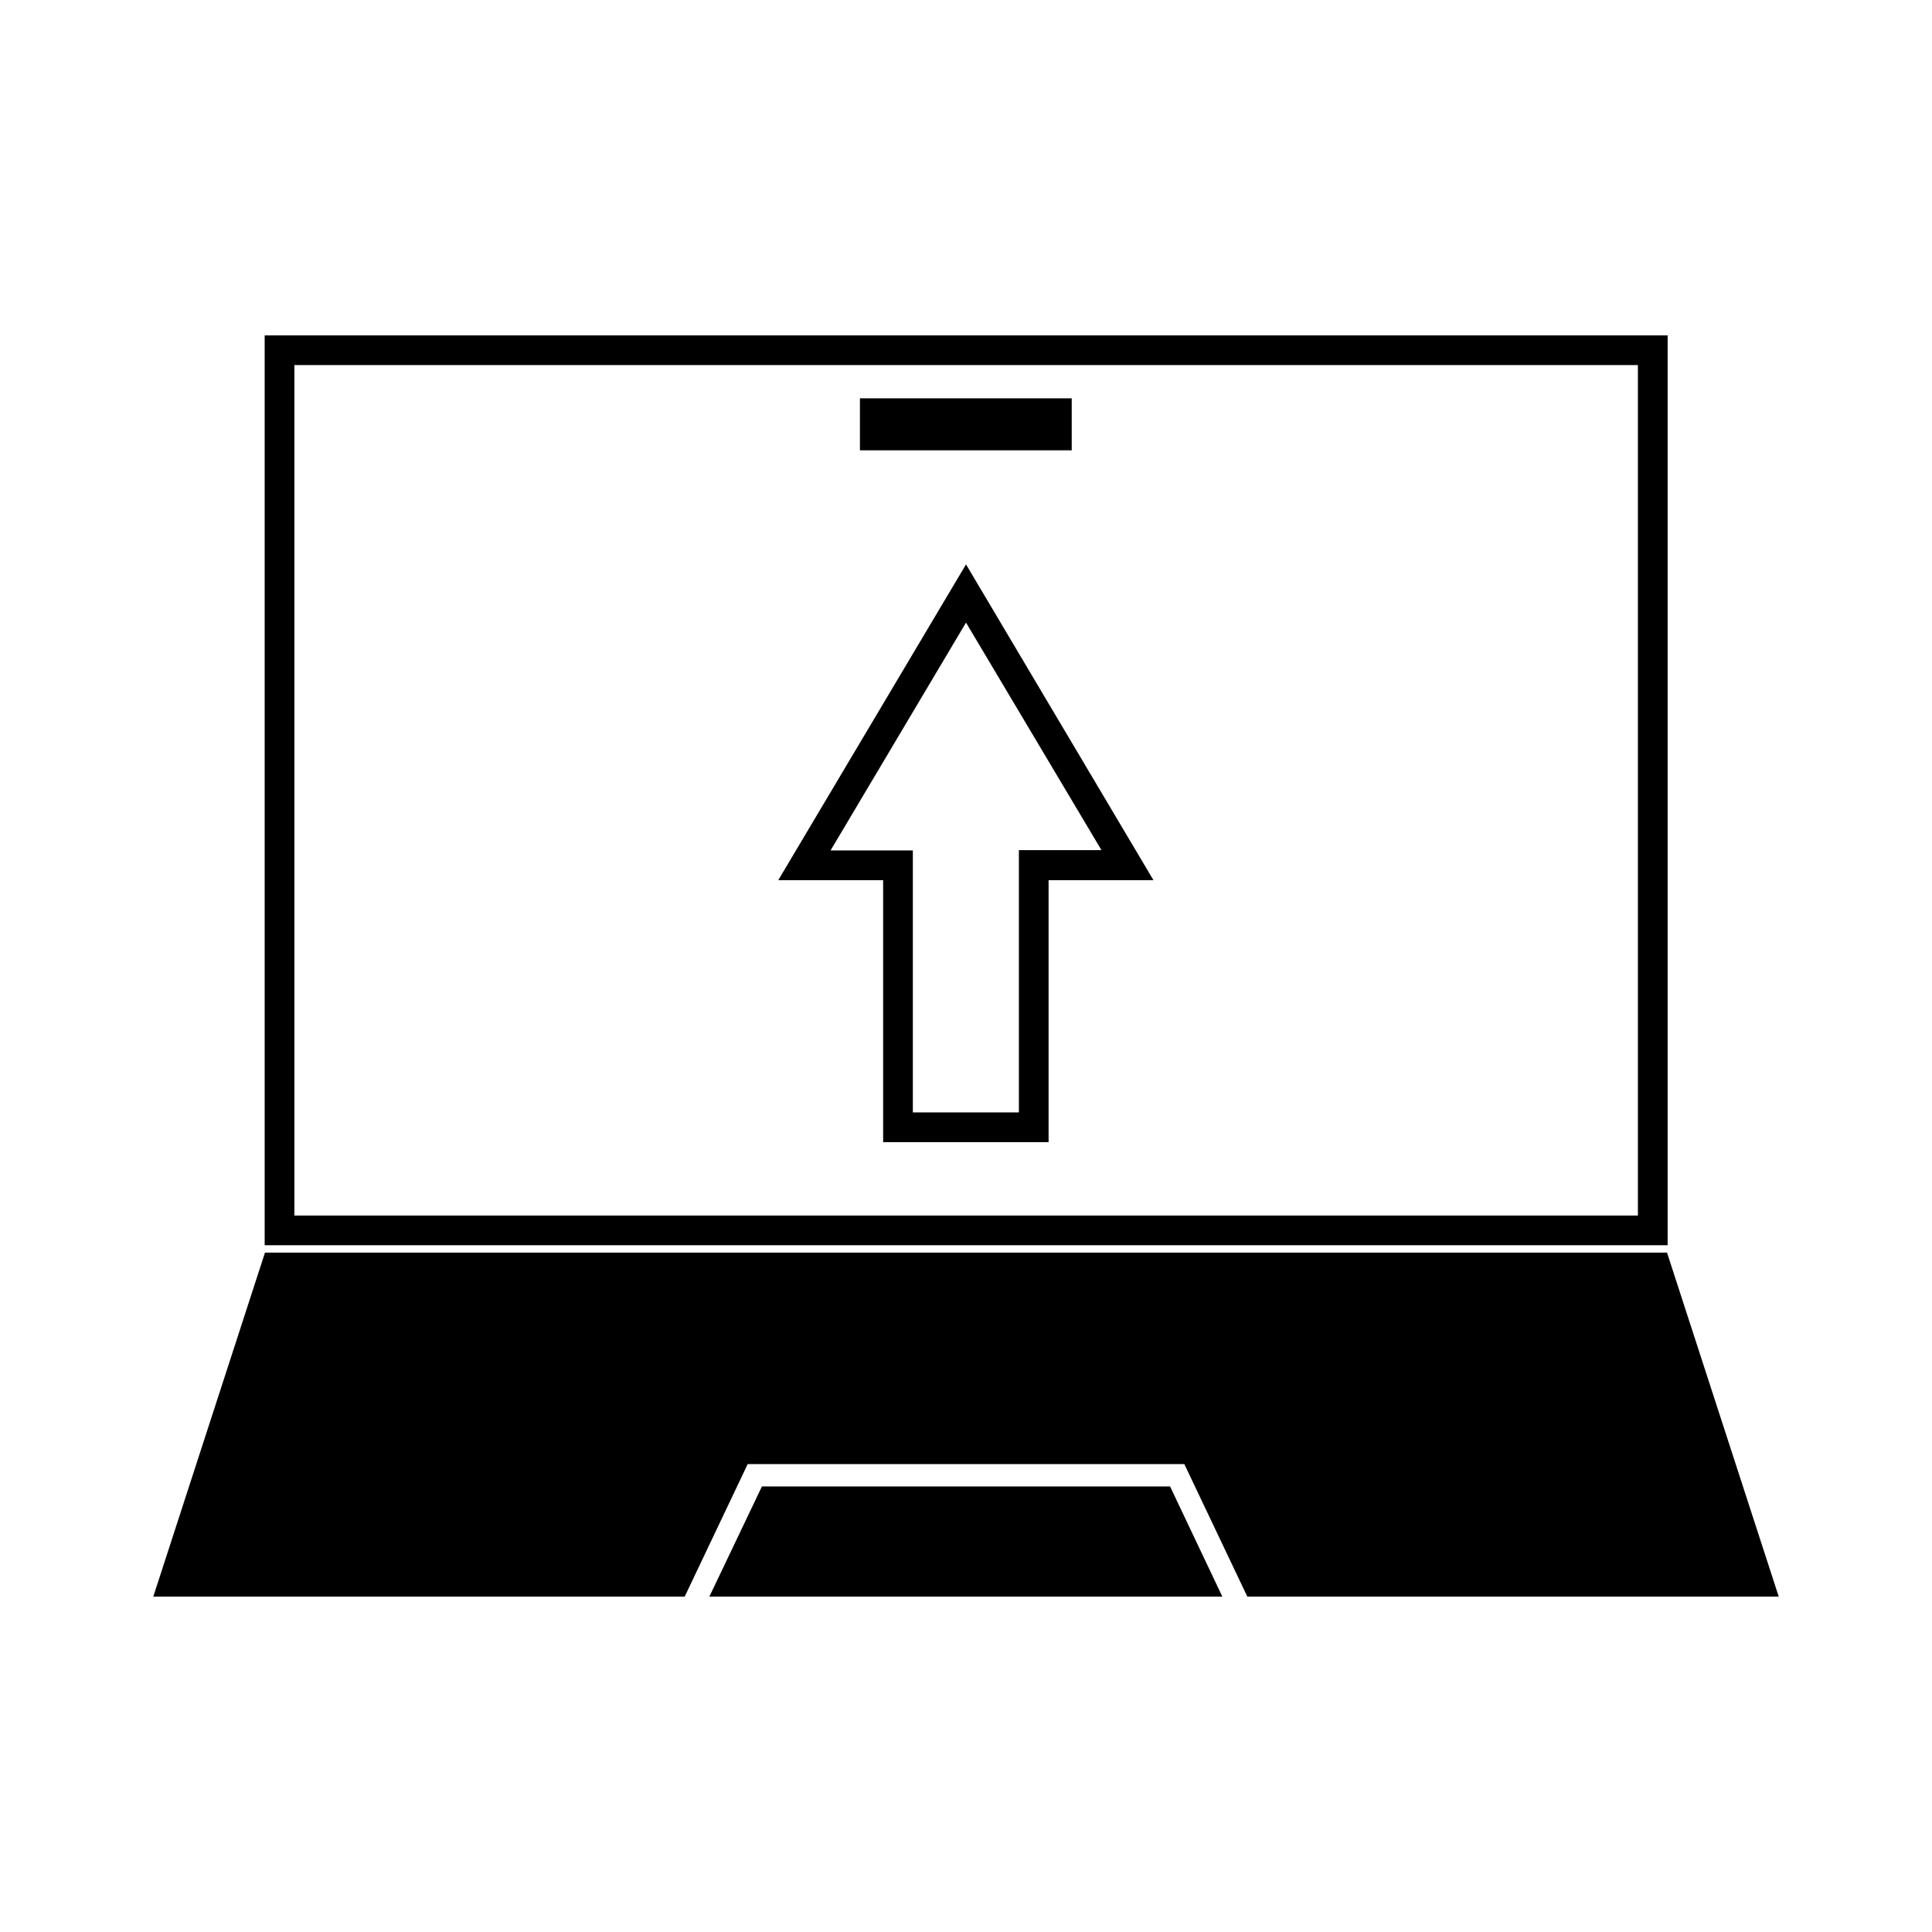 <?xml version="1.0" encoding="UTF-8"?>
<!-- Uploaded to: ICON Repo, www.iconrepo.com, Generator: ICON Repo Mixer Tools -->
<svg fill="#000000" width="800px" height="800px" version="1.1" viewBox="144 144 512 512" xmlns="http://www.w3.org/2000/svg">
 <g>
  <path d="m345.92 537.92-13.934 29.203h135.95l-13.855-29.203z"/>
  <path d="m214.22 475.96-29.598 91.156h140.83l16.691-35.109h115.72l16.688 35.109h140.83l-29.602-91.156z"/>
  <path d="m371.89 249.56h56.129v13.777h-56.129z"/>
  <path d="m214.14 474h371.8v-241.12h-371.8zm7.871-233.25h356.05v225.38h-356.05z"/>
  <path d="m350.25 377.25h27.789v69.43h43.848v-69.43h27.789l-49.672-83.68zm63.766-7.875v69.43h-28.102v-69.43h-21.805l35.895-60.379 35.895 60.301h-21.883z"/>
 </g>
</svg>